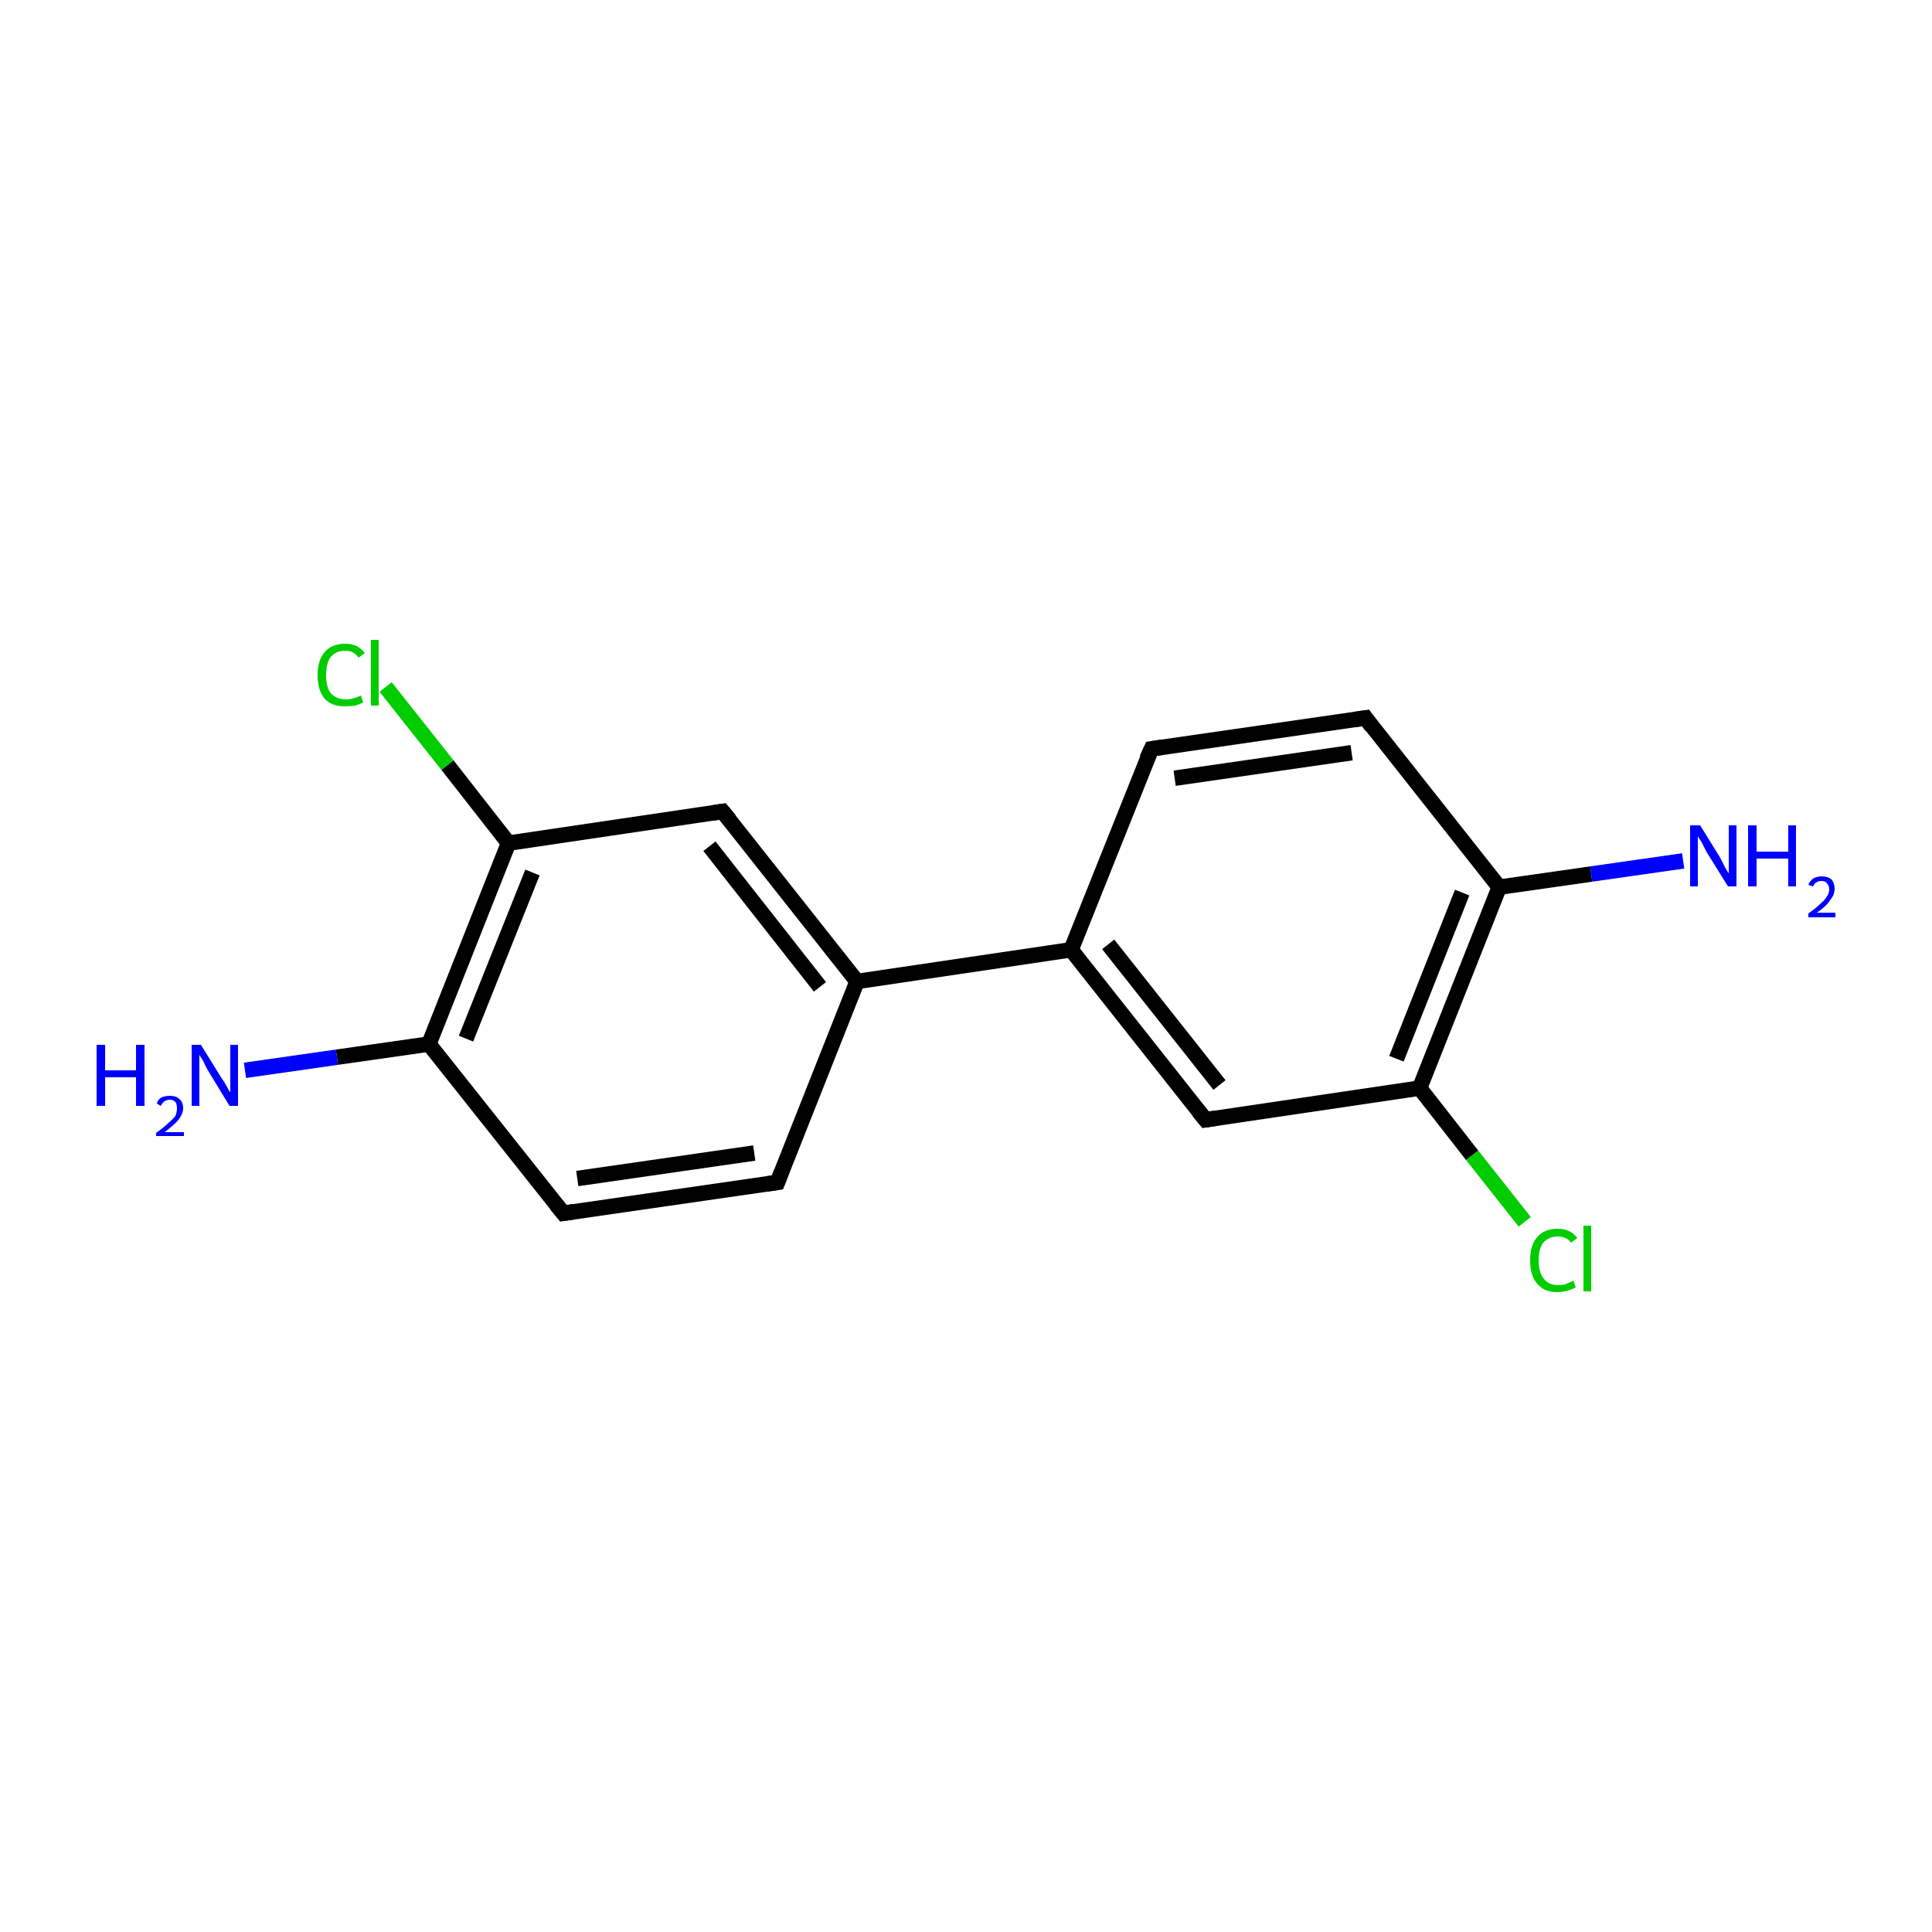 <?xml version='1.0' encoding='iso-8859-1'?>
<svg version='1.1' baseProfile='full'
              xmlns='http://www.w3.org/2000/svg'
                      xmlns:rdkit='http://www.rdkit.org/xml'
                      xmlns:xlink='http://www.w3.org/1999/xlink'
                  xml:space='preserve'
width='250px' height='250px' viewBox='0 0 250 250'>
<!-- END OF HEADER -->
<rect style='opacity:1.0;fill:#FFFFFF;stroke:none' width='250.0' height='250.0' x='0.0' y='0.0'> </rect>
<path class='bond-0 atom-0 atom-2' d='M 100.6,153.0 L 72.9,157.0' style='fill:none;fill-rule:evenodd;stroke:#000000;stroke-width:2.0px;stroke-linecap:butt;stroke-linejoin:miter;stroke-opacity:1' />
<path class='bond-0 atom-0 atom-2' d='M 97.6,149.2 L 74.7,152.5' style='fill:none;fill-rule:evenodd;stroke:#000000;stroke-width:2.0px;stroke-linecap:butt;stroke-linejoin:miter;stroke-opacity:1' />
<path class='bond-1 atom-0 atom-6' d='M 100.6,153.0 L 110.9,127.0' style='fill:none;fill-rule:evenodd;stroke:#000000;stroke-width:2.0px;stroke-linecap:butt;stroke-linejoin:miter;stroke-opacity:1' />
<path class='bond-2 atom-1 atom-3' d='M 149.0,96.9 L 176.7,92.9' style='fill:none;fill-rule:evenodd;stroke:#000000;stroke-width:2.0px;stroke-linecap:butt;stroke-linejoin:miter;stroke-opacity:1' />
<path class='bond-2 atom-1 atom-3' d='M 152.0,100.7 L 174.9,97.4' style='fill:none;fill-rule:evenodd;stroke:#000000;stroke-width:2.0px;stroke-linecap:butt;stroke-linejoin:miter;stroke-opacity:1' />
<path class='bond-3 atom-1 atom-7' d='M 149.0,96.9 L 138.6,122.9' style='fill:none;fill-rule:evenodd;stroke:#000000;stroke-width:2.0px;stroke-linecap:butt;stroke-linejoin:miter;stroke-opacity:1' />
<path class='bond-4 atom-2 atom-10' d='M 72.9,157.0 L 55.5,135.1' style='fill:none;fill-rule:evenodd;stroke:#000000;stroke-width:2.0px;stroke-linecap:butt;stroke-linejoin:miter;stroke-opacity:1' />
<path class='bond-5 atom-3 atom-11' d='M 176.7,92.9 L 194.0,114.8' style='fill:none;fill-rule:evenodd;stroke:#000000;stroke-width:2.0px;stroke-linecap:butt;stroke-linejoin:miter;stroke-opacity:1' />
<path class='bond-6 atom-4 atom-6' d='M 93.5,105.0 L 110.9,127.0' style='fill:none;fill-rule:evenodd;stroke:#000000;stroke-width:2.0px;stroke-linecap:butt;stroke-linejoin:miter;stroke-opacity:1' />
<path class='bond-6 atom-4 atom-6' d='M 91.8,109.5 L 106.1,127.7' style='fill:none;fill-rule:evenodd;stroke:#000000;stroke-width:2.0px;stroke-linecap:butt;stroke-linejoin:miter;stroke-opacity:1' />
<path class='bond-7 atom-4 atom-8' d='M 93.5,105.0 L 65.8,109.1' style='fill:none;fill-rule:evenodd;stroke:#000000;stroke-width:2.0px;stroke-linecap:butt;stroke-linejoin:miter;stroke-opacity:1' />
<path class='bond-8 atom-5 atom-7' d='M 156.0,144.9 L 138.6,122.9' style='fill:none;fill-rule:evenodd;stroke:#000000;stroke-width:2.0px;stroke-linecap:butt;stroke-linejoin:miter;stroke-opacity:1' />
<path class='bond-8 atom-5 atom-7' d='M 157.8,140.4 L 143.4,122.2' style='fill:none;fill-rule:evenodd;stroke:#000000;stroke-width:2.0px;stroke-linecap:butt;stroke-linejoin:miter;stroke-opacity:1' />
<path class='bond-9 atom-5 atom-9' d='M 156.0,144.9 L 183.7,140.8' style='fill:none;fill-rule:evenodd;stroke:#000000;stroke-width:2.0px;stroke-linecap:butt;stroke-linejoin:miter;stroke-opacity:1' />
<path class='bond-10 atom-6 atom-7' d='M 110.9,127.0 L 138.6,122.9' style='fill:none;fill-rule:evenodd;stroke:#000000;stroke-width:2.0px;stroke-linecap:butt;stroke-linejoin:miter;stroke-opacity:1' />
<path class='bond-11 atom-8 atom-10' d='M 65.8,109.1 L 55.5,135.1' style='fill:none;fill-rule:evenodd;stroke:#000000;stroke-width:2.0px;stroke-linecap:butt;stroke-linejoin:miter;stroke-opacity:1' />
<path class='bond-11 atom-8 atom-10' d='M 68.9,112.9 L 60.3,134.4' style='fill:none;fill-rule:evenodd;stroke:#000000;stroke-width:2.0px;stroke-linecap:butt;stroke-linejoin:miter;stroke-opacity:1' />
<path class='bond-12 atom-8 atom-12' d='M 65.8,109.1 L 57.9,99.0' style='fill:none;fill-rule:evenodd;stroke:#000000;stroke-width:2.0px;stroke-linecap:butt;stroke-linejoin:miter;stroke-opacity:1' />
<path class='bond-12 atom-8 atom-12' d='M 57.9,99.0 L 49.9,88.9' style='fill:none;fill-rule:evenodd;stroke:#00CC00;stroke-width:2.0px;stroke-linecap:butt;stroke-linejoin:miter;stroke-opacity:1' />
<path class='bond-13 atom-9 atom-11' d='M 183.7,140.8 L 194.0,114.8' style='fill:none;fill-rule:evenodd;stroke:#000000;stroke-width:2.0px;stroke-linecap:butt;stroke-linejoin:miter;stroke-opacity:1' />
<path class='bond-13 atom-9 atom-11' d='M 180.7,137.0 L 189.2,115.5' style='fill:none;fill-rule:evenodd;stroke:#000000;stroke-width:2.0px;stroke-linecap:butt;stroke-linejoin:miter;stroke-opacity:1' />
<path class='bond-14 atom-9 atom-13' d='M 183.7,140.8 L 190.5,149.5' style='fill:none;fill-rule:evenodd;stroke:#000000;stroke-width:2.0px;stroke-linecap:butt;stroke-linejoin:miter;stroke-opacity:1' />
<path class='bond-14 atom-9 atom-13' d='M 190.5,149.5 L 197.3,158.1' style='fill:none;fill-rule:evenodd;stroke:#00CC00;stroke-width:2.0px;stroke-linecap:butt;stroke-linejoin:miter;stroke-opacity:1' />
<path class='bond-15 atom-10 atom-14' d='M 55.5,135.1 L 43.6,136.8' style='fill:none;fill-rule:evenodd;stroke:#000000;stroke-width:2.0px;stroke-linecap:butt;stroke-linejoin:miter;stroke-opacity:1' />
<path class='bond-15 atom-10 atom-14' d='M 43.6,136.8 L 31.7,138.5' style='fill:none;fill-rule:evenodd;stroke:#0000FF;stroke-width:2.0px;stroke-linecap:butt;stroke-linejoin:miter;stroke-opacity:1' />
<path class='bond-16 atom-11 atom-15' d='M 194.0,114.8 L 205.9,113.1' style='fill:none;fill-rule:evenodd;stroke:#000000;stroke-width:2.0px;stroke-linecap:butt;stroke-linejoin:miter;stroke-opacity:1' />
<path class='bond-16 atom-11 atom-15' d='M 205.9,113.1 L 217.8,111.4' style='fill:none;fill-rule:evenodd;stroke:#0000FF;stroke-width:2.0px;stroke-linecap:butt;stroke-linejoin:miter;stroke-opacity:1' />
<path d='M 99.2,153.2 L 100.6,153.0 L 101.1,151.7' style='fill:none;stroke:#000000;stroke-width:2.0px;stroke-linecap:butt;stroke-linejoin:miter;stroke-opacity:1;' />
<path d='M 150.3,96.7 L 149.0,96.9 L 148.4,98.2' style='fill:none;stroke:#000000;stroke-width:2.0px;stroke-linecap:butt;stroke-linejoin:miter;stroke-opacity:1;' />
<path d='M 74.2,156.8 L 72.9,157.0 L 72.0,155.9' style='fill:none;stroke:#000000;stroke-width:2.0px;stroke-linecap:butt;stroke-linejoin:miter;stroke-opacity:1;' />
<path d='M 175.3,93.1 L 176.7,92.9 L 177.5,94.0' style='fill:none;stroke:#000000;stroke-width:2.0px;stroke-linecap:butt;stroke-linejoin:miter;stroke-opacity:1;' />
<path d='M 94.4,106.1 L 93.5,105.0 L 92.2,105.2' style='fill:none;stroke:#000000;stroke-width:2.0px;stroke-linecap:butt;stroke-linejoin:miter;stroke-opacity:1;' />
<path d='M 155.1,143.8 L 156.0,144.9 L 157.3,144.7' style='fill:none;stroke:#000000;stroke-width:2.0px;stroke-linecap:butt;stroke-linejoin:miter;stroke-opacity:1;' />
<path class='atom-12' d='M 41.1 87.4
Q 41.1 85.4, 42.0 84.4
Q 42.9 83.3, 44.7 83.3
Q 46.3 83.3, 47.2 84.5
L 46.4 85.1
Q 45.8 84.2, 44.7 84.2
Q 43.5 84.2, 42.8 85.0
Q 42.2 85.8, 42.2 87.4
Q 42.2 88.9, 42.8 89.7
Q 43.5 90.5, 44.8 90.5
Q 45.7 90.5, 46.7 90.0
L 47.0 90.9
Q 46.6 91.1, 46.0 91.3
Q 45.3 91.4, 44.6 91.4
Q 42.9 91.4, 42.0 90.4
Q 41.1 89.3, 41.1 87.4
' fill='#00CC00'/>
<path class='atom-12' d='M 48.0 82.8
L 49.0 82.8
L 49.0 91.3
L 48.0 91.3
L 48.0 82.8
' fill='#00CC00'/>
<path class='atom-13' d='M 198.0 163.1
Q 198.0 161.1, 198.9 160.1
Q 199.8 159.0, 201.6 159.0
Q 203.2 159.0, 204.1 160.2
L 203.3 160.8
Q 202.7 160.0, 201.6 160.0
Q 200.4 160.0, 199.7 160.8
Q 199.1 161.6, 199.1 163.1
Q 199.1 164.7, 199.8 165.5
Q 200.4 166.3, 201.7 166.3
Q 202.6 166.3, 203.6 165.7
L 203.9 166.6
Q 203.5 166.8, 202.9 167.0
Q 202.2 167.2, 201.5 167.2
Q 199.8 167.2, 198.9 166.1
Q 198.0 165.1, 198.0 163.1
' fill='#00CC00'/>
<path class='atom-13' d='M 204.9 158.6
L 205.9 158.6
L 205.9 167.1
L 204.9 167.1
L 204.9 158.6
' fill='#00CC00'/>
<path class='atom-14' d='M 12.5 135.2
L 13.6 135.2
L 13.6 138.5
L 17.6 138.5
L 17.6 135.2
L 18.7 135.2
L 18.7 143.1
L 17.6 143.1
L 17.6 139.4
L 13.6 139.4
L 13.6 143.1
L 12.5 143.1
L 12.5 135.2
' fill='#0000FF'/>
<path class='atom-14' d='M 20.3 142.8
Q 20.4 142.3, 20.9 142.0
Q 21.4 141.8, 22.0 141.8
Q 22.8 141.8, 23.2 142.2
Q 23.7 142.6, 23.7 143.4
Q 23.7 144.1, 23.1 144.9
Q 22.5 145.6, 21.3 146.5
L 23.8 146.5
L 23.8 147.0
L 20.2 147.0
L 20.2 146.6
Q 21.2 145.9, 21.8 145.3
Q 22.4 144.8, 22.7 144.4
Q 22.9 143.9, 22.9 143.4
Q 22.9 142.9, 22.7 142.6
Q 22.4 142.3, 22.0 142.3
Q 21.6 142.3, 21.3 142.5
Q 21.0 142.7, 20.8 143.1
L 20.3 142.8
' fill='#0000FF'/>
<path class='atom-14' d='M 26.0 135.2
L 28.6 139.4
Q 28.9 139.8, 29.3 140.5
Q 29.7 141.3, 29.8 141.3
L 29.8 135.2
L 30.8 135.2
L 30.8 143.1
L 29.7 143.1
L 26.9 138.5
Q 26.6 138.0, 26.3 137.3
Q 25.9 136.7, 25.8 136.5
L 25.8 143.1
L 24.8 143.1
L 24.8 135.2
L 26.0 135.2
' fill='#0000FF'/>
<path class='atom-15' d='M 220.0 106.8
L 222.6 111.0
Q 222.8 111.4, 223.2 112.2
Q 223.6 112.9, 223.7 113.0
L 223.7 106.8
L 224.7 106.8
L 224.7 114.7
L 223.6 114.7
L 220.8 110.2
Q 220.5 109.6, 220.2 109.0
Q 219.8 108.4, 219.7 108.2
L 219.7 114.7
L 218.7 114.7
L 218.7 106.8
L 220.0 106.8
' fill='#0000FF'/>
<path class='atom-15' d='M 226.2 106.8
L 227.3 106.8
L 227.3 110.2
L 231.4 110.2
L 231.4 106.8
L 232.4 106.8
L 232.4 114.7
L 231.4 114.7
L 231.4 111.1
L 227.3 111.1
L 227.3 114.7
L 226.2 114.7
L 226.2 106.8
' fill='#0000FF'/>
<path class='atom-15' d='M 234.0 114.5
Q 234.2 114.0, 234.6 113.7
Q 235.1 113.4, 235.7 113.4
Q 236.5 113.4, 237.0 113.8
Q 237.4 114.3, 237.4 115.0
Q 237.4 115.8, 236.8 116.5
Q 236.3 117.3, 235.1 118.1
L 237.5 118.1
L 237.5 118.7
L 234.0 118.7
L 234.0 118.2
Q 235.0 117.5, 235.5 117.0
Q 236.1 116.5, 236.4 116.0
Q 236.7 115.6, 236.7 115.1
Q 236.7 114.6, 236.4 114.3
Q 236.2 114.0, 235.7 114.0
Q 235.3 114.0, 235.0 114.2
Q 234.8 114.3, 234.6 114.7
L 234.0 114.5
' fill='#0000FF'/>
</svg>
